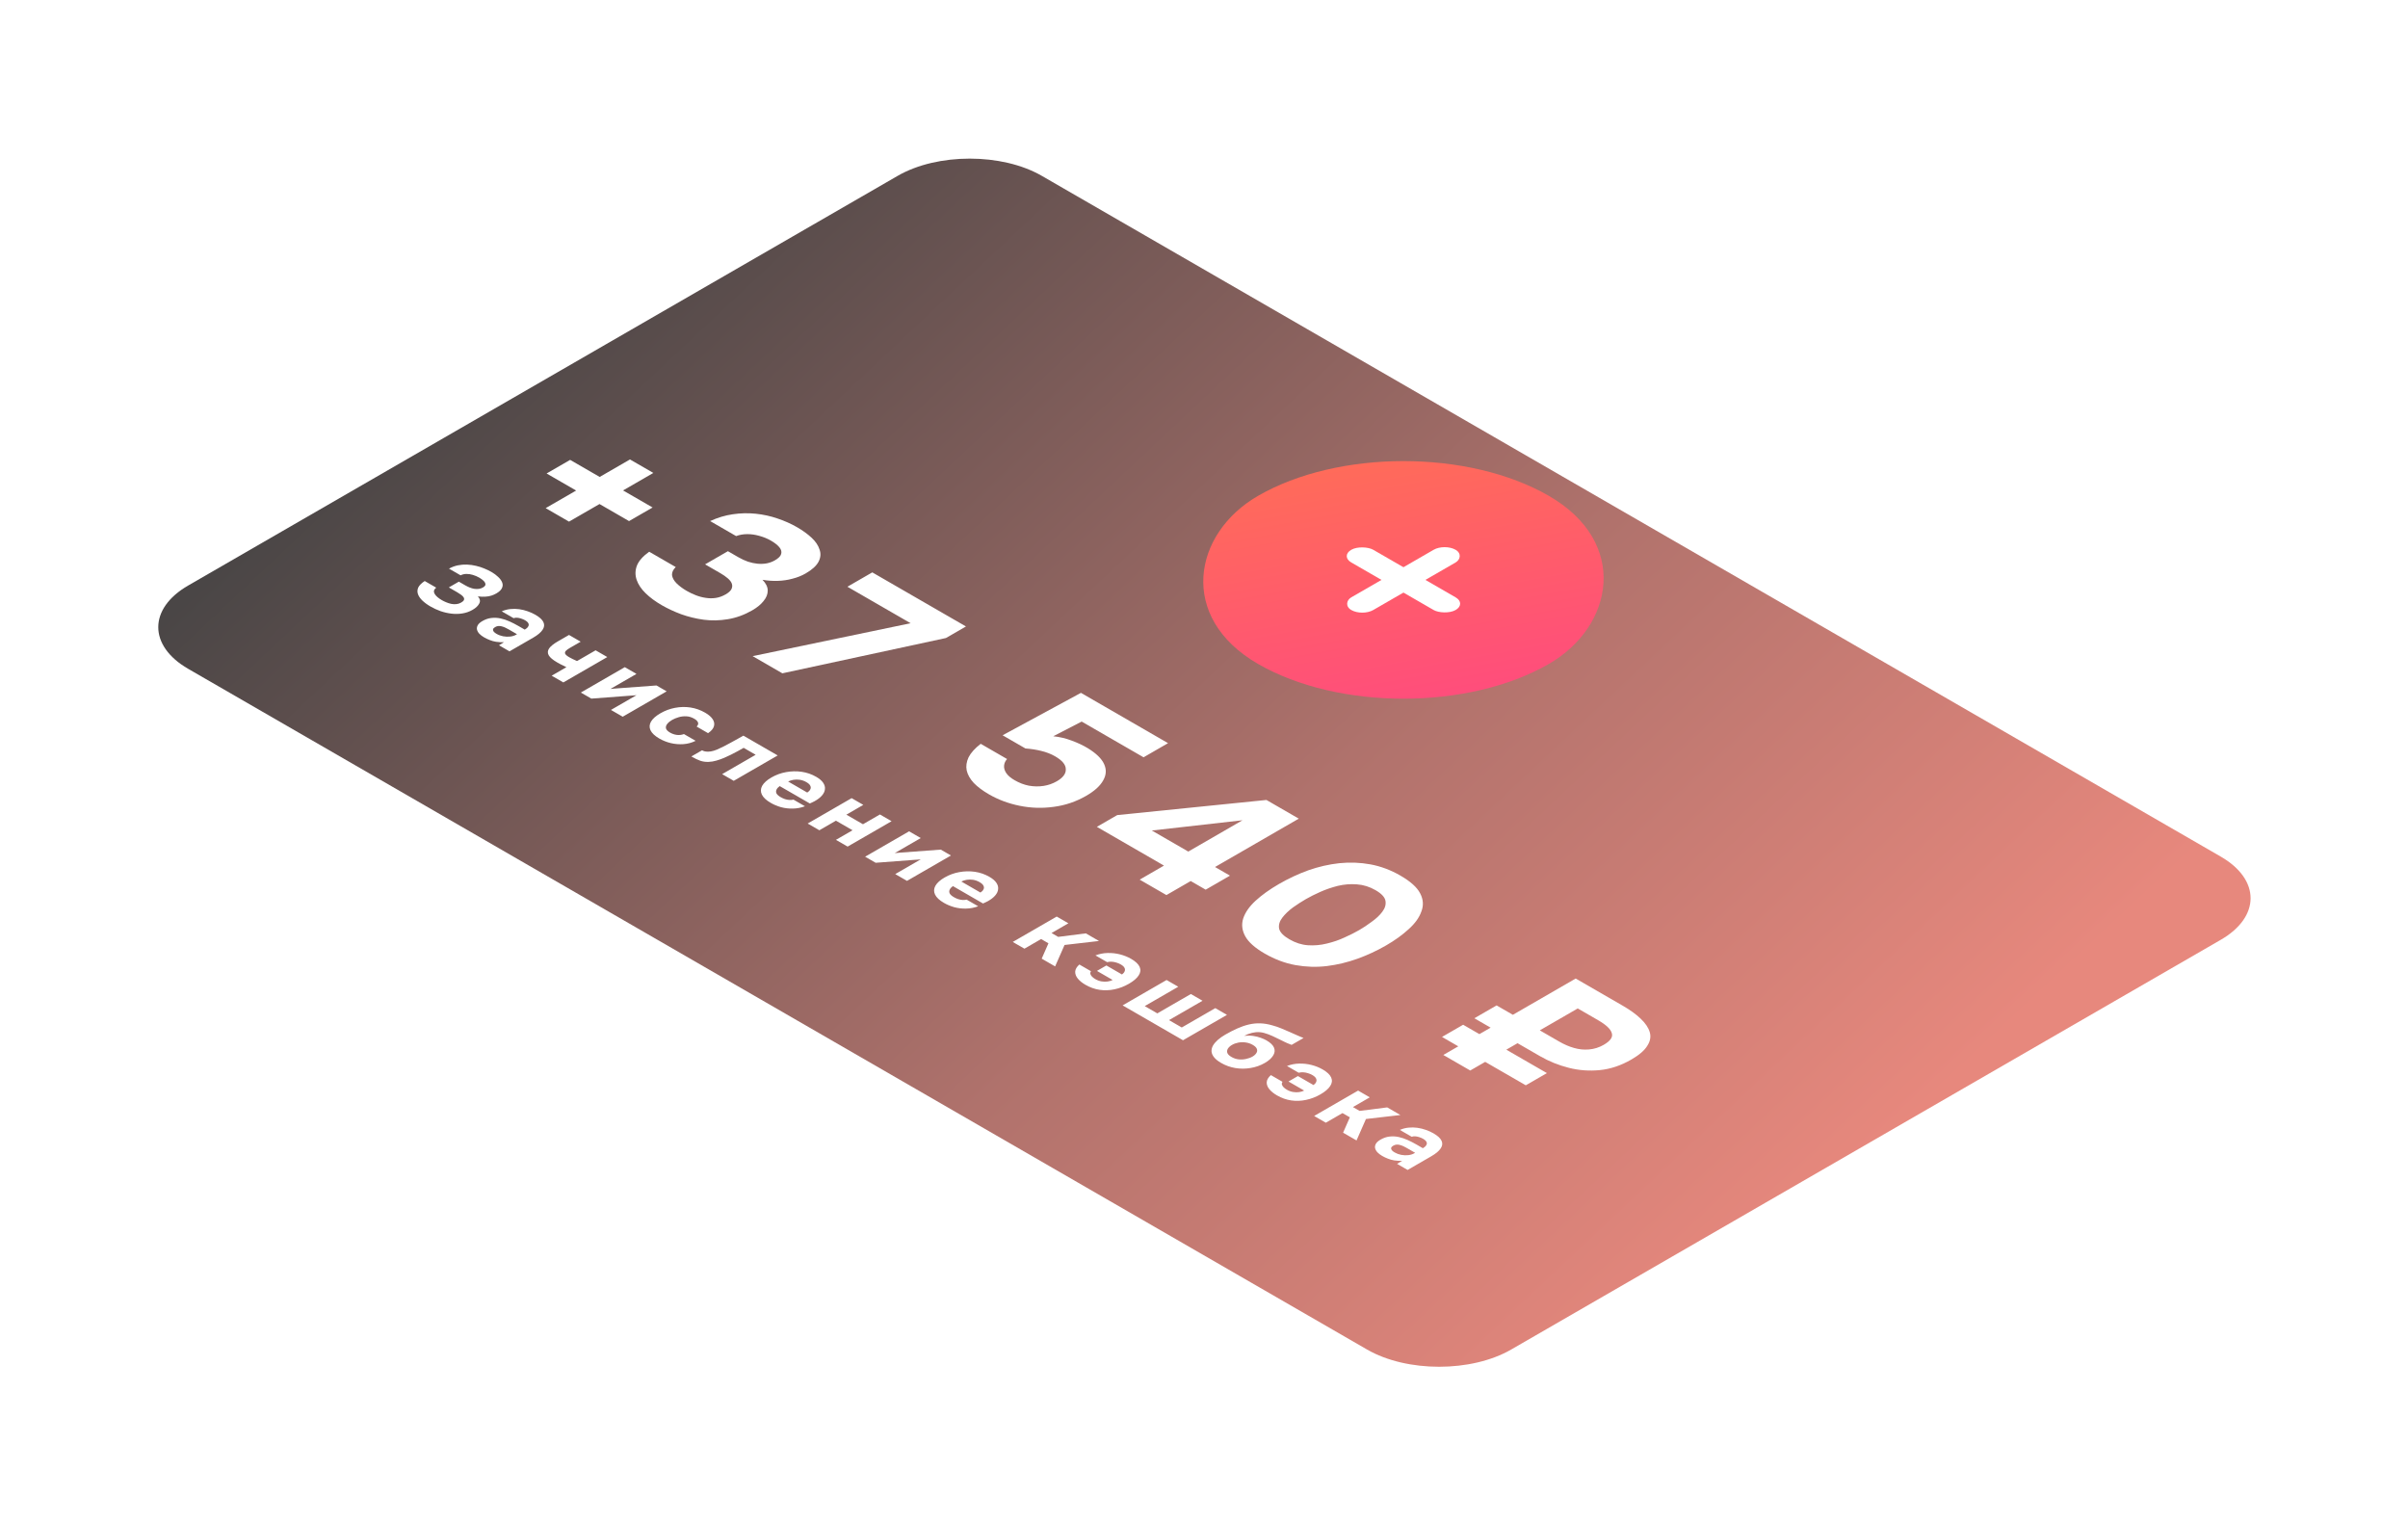 <?xml version="1.0" encoding="UTF-8"?> <svg xmlns="http://www.w3.org/2000/svg" width="498" height="315" viewBox="0 0 498 315" fill="none"><g filter="url(#filter0_d_432_19340)"><path d="M185.645 25.607C193.878 20.853 207.226 20.853 215.459 25.607L459.272 166.372C467.504 171.125 467.505 178.832 459.272 183.585L312.534 268.304C304.301 273.057 290.953 273.057 282.72 268.304L38.907 127.539C30.674 122.786 30.674 115.079 38.907 110.326L185.645 25.607Z" fill="url(#paint0_linear_432_19340)"></path></g><path d="M89.029 125.415C88.373 125.037 87.815 124.628 87.355 124.19C86.907 123.759 86.602 123.317 86.441 122.866C86.28 122.414 86.297 121.959 86.493 121.501C86.711 121.043 87.16 120.591 87.838 120.147L90.219 121.521C89.954 121.727 89.799 121.943 89.753 122.168C89.719 122.387 89.77 122.61 89.909 122.836C90.046 123.061 90.242 123.281 90.495 123.493C90.748 123.705 91.041 123.908 91.375 124.101C91.651 124.26 91.95 124.406 92.272 124.539C92.605 124.678 92.945 124.788 93.29 124.867C93.646 124.941 94.003 124.96 94.359 124.927C94.716 124.894 95.055 124.784 95.377 124.599C95.688 124.419 95.877 124.243 95.946 124.071C96.015 123.898 95.998 123.722 95.895 123.543C95.791 123.364 95.619 123.184 95.377 123.005C95.135 122.826 94.865 122.65 94.566 122.477L92.824 121.471L94.894 120.276L96.188 121.023C96.498 121.202 96.809 121.355 97.119 121.481C97.441 121.614 97.763 121.707 98.085 121.76C98.419 121.806 98.735 121.81 99.034 121.77C99.333 121.73 99.615 121.634 99.879 121.481C100.248 121.269 100.42 121.043 100.397 120.804C100.374 120.565 100.242 120.329 100 120.097C99.759 119.864 99.471 119.652 99.138 119.459C98.712 119.214 98.264 119.021 97.792 118.882C97.344 118.742 96.895 118.676 96.447 118.682C96.021 118.689 95.624 118.785 95.256 118.971L92.858 117.587C93.457 117.255 94.072 117.026 94.704 116.9C95.337 116.773 95.964 116.724 96.585 116.75C97.229 116.777 97.85 116.863 98.448 117.009C99.057 117.149 99.626 117.331 100.156 117.557C100.696 117.776 101.191 118.015 101.639 118.274C102.168 118.58 102.622 118.915 103.002 119.28C103.404 119.645 103.686 120.027 103.847 120.425C104.008 120.824 103.997 121.216 103.813 121.601C103.64 121.992 103.249 122.364 102.64 122.716C102.329 122.895 101.99 123.045 101.622 123.164C101.254 123.284 100.84 123.357 100.38 123.383C99.931 123.417 99.414 123.397 98.827 123.324C99.276 123.822 99.374 124.31 99.121 124.788C98.879 125.273 98.419 125.711 97.74 126.102C97.085 126.481 96.378 126.73 95.619 126.849C94.882 126.969 94.124 126.982 93.341 126.889C92.582 126.796 91.835 126.624 91.099 126.371C90.374 126.112 89.684 125.794 89.029 125.415ZM100.108 131.792C99.717 131.566 99.389 131.317 99.125 131.045C98.872 130.766 98.711 130.474 98.642 130.169C98.584 129.87 98.642 129.571 98.814 129.272C98.987 128.973 99.303 128.691 99.763 128.426C100.384 128.067 101.005 127.855 101.626 127.788C102.259 127.715 102.886 127.745 103.507 127.878C104.128 128.011 104.749 128.216 105.37 128.495C106.002 128.781 106.617 129.096 107.215 129.442L108.527 130.198C108.86 130.006 109.09 129.8 109.217 129.581C109.366 129.362 109.389 129.143 109.286 128.924C109.194 128.698 108.958 128.475 108.578 128.256C108.337 128.117 108.067 128.001 107.768 127.908C107.491 127.815 107.221 127.758 106.957 127.738C106.692 127.718 106.445 127.748 106.215 127.828L103.765 126.414C104.34 126.161 104.933 126.005 105.542 125.946C106.163 125.879 106.778 125.889 107.388 125.975C107.998 126.062 108.578 126.205 109.13 126.404C109.705 126.603 110.234 126.842 110.717 127.121C111.603 127.632 112.161 128.147 112.391 128.665C112.632 129.189 112.569 129.717 112.201 130.248C111.844 130.786 111.2 131.324 110.269 131.862L105.37 134.69L103.196 133.435L104.231 132.798C103.656 132.825 103.116 132.798 102.609 132.718C102.126 132.639 101.684 132.516 101.281 132.35C100.867 132.19 100.476 132.005 100.108 131.792ZM102.678 131.065C103.093 131.304 103.547 131.473 104.041 131.573C104.547 131.666 105.03 131.686 105.49 131.633C105.973 131.58 106.387 131.453 106.732 131.254L106.922 131.145L105.266 130.188C105.013 130.042 104.76 129.91 104.507 129.79C104.266 129.677 104.018 129.588 103.765 129.521C103.535 129.455 103.3 129.432 103.058 129.451C102.84 129.471 102.621 129.544 102.402 129.671C102.161 129.81 102.017 129.959 101.971 130.119C101.937 130.285 101.983 130.451 102.109 130.617C102.247 130.776 102.437 130.926 102.678 131.065ZM114.088 139.724L117.141 137.961C116.635 137.722 116.238 137.526 115.951 137.373C115.675 137.227 115.427 137.091 115.209 136.965C114.335 136.46 113.76 135.975 113.484 135.511C113.219 135.039 113.242 134.568 113.553 134.096C113.886 133.625 114.484 133.14 115.347 132.642L117.676 131.298L120.091 132.692L117.848 133.987C117.503 134.186 117.233 134.382 117.037 134.574C116.853 134.76 116.802 134.963 116.882 135.182C116.974 135.394 117.262 135.64 117.745 135.919C117.952 136.038 118.193 136.165 118.469 136.297C118.757 136.437 119.044 136.57 119.332 136.696L123.179 134.475L125.594 135.869L116.503 141.118L114.088 139.724ZM120.124 143.209L129.215 137.96L131.63 139.354L126.248 142.462C126.443 142.442 126.644 142.425 126.851 142.412C127.07 142.392 127.26 142.375 127.421 142.362L135.77 141.744L137.875 142.96L128.784 148.208L126.351 146.804L131.63 143.756C131.423 143.783 131.204 143.803 130.974 143.816C130.767 143.829 130.56 143.843 130.353 143.856L122.297 144.463L120.124 143.209ZM136.362 152.723C135.43 152.185 134.821 151.614 134.533 151.01C134.257 150.413 134.292 149.815 134.637 149.217C134.993 148.613 135.643 148.039 136.586 147.494C137.541 146.943 138.547 146.568 139.605 146.369C140.675 146.163 141.738 146.14 142.797 146.299C143.866 146.465 144.878 146.824 145.833 147.375C146.569 147.8 147.092 148.255 147.403 148.739C147.713 149.224 147.794 149.709 147.644 150.193C147.506 150.685 147.104 151.156 146.436 151.608L144.073 150.243C144.372 149.951 144.464 149.666 144.349 149.387C144.246 149.114 143.993 148.862 143.59 148.63C143.05 148.318 142.503 148.148 141.951 148.122C141.399 148.095 140.864 148.158 140.347 148.311C139.829 148.464 139.381 148.65 139.001 148.869C138.576 149.114 138.242 149.387 138.001 149.685C137.759 149.984 137.667 150.29 137.725 150.602C137.805 150.914 138.093 151.213 138.587 151.498C139.001 151.737 139.456 151.893 139.95 151.966C140.456 152.033 140.956 151.976 141.451 151.797L143.866 153.191C143.061 153.59 142.216 153.819 141.33 153.879C140.445 153.938 139.571 153.865 138.708 153.659C137.869 153.454 137.086 153.142 136.362 152.723ZM142.98 156.425L145.188 155.15C145.453 155.303 145.734 155.392 146.034 155.419C146.356 155.445 146.689 155.432 147.034 155.379C147.425 155.312 147.833 155.19 148.259 155.01C148.684 154.831 149.087 154.645 149.466 154.453C149.995 154.187 150.53 153.905 151.071 153.606C151.623 153.314 152.129 153.035 152.589 152.769C153.06 152.51 153.446 152.295 153.745 152.122L160.835 156.216L151.744 161.464L149.346 160.08L156.281 156.076L153.796 154.642C153.428 154.854 153.014 155.087 152.554 155.339C152.106 155.585 151.64 155.827 151.157 156.066C150.685 156.299 150.22 156.514 149.76 156.713C149.242 156.933 148.707 157.122 148.155 157.281C147.626 157.441 147.08 157.53 146.517 157.55C145.93 157.57 145.366 157.49 144.826 157.311C144.297 157.125 143.682 156.83 142.98 156.425ZM159.424 166.038C158.469 165.487 157.848 164.909 157.56 164.305C157.273 163.701 157.296 163.096 157.629 162.492C157.974 161.881 158.613 161.307 159.544 160.769C160.487 160.225 161.494 159.856 162.563 159.664C163.644 159.464 164.72 159.441 165.789 159.594C166.87 159.753 167.871 160.098 168.791 160.63C169.469 161.021 169.952 161.433 170.24 161.865C170.539 162.303 170.66 162.744 170.602 163.189C170.568 163.634 170.366 164.069 169.998 164.494C169.642 164.912 169.136 165.304 168.48 165.669C168.308 165.756 168.141 165.839 167.98 165.918C167.831 166.005 167.664 166.081 167.48 166.147L161.252 162.552C160.942 162.771 160.723 163.01 160.597 163.269C160.47 163.528 160.464 163.79 160.579 164.056C160.717 164.321 161.005 164.58 161.442 164.833C161.729 164.999 162.023 165.135 162.322 165.241C162.632 165.341 162.943 165.4 163.253 165.42C163.564 165.44 163.846 165.417 164.099 165.351L166.479 166.725C165.651 167.03 164.812 167.19 163.961 167.203C163.121 167.223 162.31 167.127 161.528 166.914C160.758 166.695 160.056 166.403 159.424 166.038ZM162.994 161.606L166.945 163.887C167.244 163.701 167.451 163.488 167.566 163.249C167.704 163.01 167.71 162.761 167.583 162.502C167.48 162.243 167.209 161.987 166.772 161.735C166.335 161.483 165.881 161.32 165.41 161.247C164.95 161.181 164.507 161.184 164.081 161.257C163.679 161.33 163.317 161.446 162.994 161.606ZM167.035 170.293L176.126 165.044L178.541 166.438L175.039 168.46L178.472 170.442L181.974 168.42L184.389 169.815L175.298 175.063L172.883 173.669L176.316 171.687L172.883 169.705L169.45 171.687L167.035 170.293ZM178.918 177.154L188.009 171.905L190.425 173.299L185.042 176.407C185.238 176.387 185.439 176.37 185.646 176.357C185.865 176.337 186.054 176.32 186.215 176.307L194.565 175.689L196.669 176.905L187.578 182.153L185.146 180.749L190.425 177.701C190.217 177.728 189.999 177.748 189.769 177.761C189.562 177.774 189.355 177.788 189.148 177.801L181.092 178.409L178.918 177.154ZM195.243 186.718C194.288 186.167 193.667 185.589 193.38 184.985C193.092 184.381 193.115 183.777 193.449 183.172C193.794 182.561 194.432 181.987 195.364 181.449C196.307 180.905 197.313 180.536 198.382 180.344C199.463 180.145 200.539 180.121 201.608 180.274C202.689 180.433 203.69 180.779 204.61 181.31C205.289 181.702 205.772 182.113 206.059 182.545C206.358 182.983 206.479 183.425 206.421 183.87C206.387 184.314 206.186 184.749 205.818 185.174C205.461 185.593 204.955 185.984 204.299 186.35C204.127 186.436 203.96 186.519 203.799 186.599C203.65 186.685 203.483 186.761 203.299 186.828L197.071 183.232C196.761 183.451 196.542 183.69 196.416 183.949C196.289 184.208 196.284 184.47 196.399 184.736C196.537 185.002 196.824 185.261 197.261 185.513C197.549 185.679 197.842 185.815 198.141 185.921C198.451 186.021 198.762 186.081 199.072 186.101C199.383 186.12 199.665 186.097 199.918 186.031L202.298 187.405C201.47 187.711 200.631 187.87 199.78 187.883C198.94 187.903 198.129 187.807 197.347 187.595C196.577 187.375 195.875 187.083 195.243 186.718ZM198.814 182.286L202.764 184.567C203.063 184.381 203.27 184.168 203.385 183.929C203.523 183.69 203.529 183.441 203.402 183.182C203.299 182.923 203.029 182.668 202.592 182.415C202.155 182.163 201.7 182 201.229 181.927C200.769 181.861 200.326 181.864 199.9 181.937C199.498 182.01 199.136 182.127 198.814 182.286ZM209.448 194.78L218.539 189.531L220.954 190.925L217.469 192.937L218.849 193.734L224.559 193.007L227.285 194.581L220.16 195.407L218.211 199.839L215.434 198.236L216.831 195.059L215.313 194.182L211.863 196.174L209.448 194.78ZM224.482 203.639C223.827 203.261 223.303 202.839 222.912 202.374C222.533 201.916 222.349 201.438 222.36 200.94C222.383 200.435 222.671 199.937 223.223 199.446L225.621 200.831C225.494 201.023 225.454 201.212 225.5 201.398C225.557 201.591 225.672 201.777 225.845 201.956C226.029 202.142 226.253 202.311 226.518 202.464C226.955 202.716 227.392 202.876 227.829 202.942C228.277 203.015 228.691 203.022 229.071 202.962C229.473 202.902 229.818 202.796 230.106 202.643L226.863 200.771L228.812 199.645L232.038 201.508C232.314 201.309 232.498 201.09 232.59 200.85C232.694 200.618 232.682 200.379 232.556 200.133C232.44 199.894 232.187 199.662 231.796 199.436C231.52 199.277 231.216 199.147 230.882 199.048C230.572 198.948 230.25 198.888 229.916 198.868C229.583 198.849 229.266 198.878 228.967 198.958L226.552 197.564C227.369 197.252 228.208 197.086 229.071 197.066C229.956 197.046 230.813 197.142 231.641 197.355C232.481 197.574 233.246 197.882 233.936 198.281C234.856 198.812 235.442 199.37 235.695 199.954C235.948 200.538 235.879 201.123 235.488 201.707C235.109 202.298 234.436 202.872 233.47 203.43C232.515 203.981 231.52 204.363 230.485 204.575C229.462 204.795 228.444 204.831 227.432 204.685C226.42 204.539 225.437 204.19 224.482 203.639ZM232.17 207.899L241.261 202.65L243.677 204.044L236.742 208.048L239.347 209.552L246.281 205.548L248.697 206.943L241.762 210.946L244.401 212.47L251.336 208.466L253.751 209.861L244.66 215.11L232.17 207.899ZM252.543 219.8C251.899 219.429 251.416 219.044 251.094 218.645C250.772 218.247 250.594 217.845 250.559 217.44C250.536 217.028 250.634 216.62 250.853 216.215C251.094 215.81 251.428 215.418 251.853 215.04C252.29 214.655 252.808 214.289 253.406 213.944C254.268 213.446 255.096 213.021 255.89 212.669C256.695 212.311 257.488 212.038 258.271 211.853C259.053 211.667 259.846 211.587 260.651 211.614C261.456 211.64 262.307 211.786 263.204 212.052C263.802 212.211 264.395 212.414 264.981 212.659C265.579 212.898 266.2 213.164 266.844 213.456C267.431 213.715 267.885 213.918 268.207 214.064C268.552 214.21 268.822 214.326 269.018 214.412C269.236 214.499 269.426 214.575 269.587 214.641L267.12 216.066C266.994 216.019 266.85 215.963 266.689 215.896C266.539 215.836 266.384 215.773 266.223 215.707C266.062 215.641 265.901 215.568 265.74 215.488C265.579 215.408 265.418 215.329 265.257 215.249C265.108 215.163 264.952 215.086 264.791 215.02C264.274 214.761 263.728 214.499 263.153 214.233C262.589 213.974 262.02 213.765 261.445 213.605C260.893 213.446 260.318 213.393 259.72 213.446C259.49 213.473 259.231 213.516 258.943 213.576C258.667 213.642 258.391 213.728 258.115 213.835C257.839 213.941 257.569 214.064 257.304 214.203C257.96 214.13 258.575 214.133 259.15 214.213C259.737 214.299 260.26 214.429 260.72 214.601C261.192 214.767 261.588 214.943 261.91 215.129C262.762 215.621 263.291 216.139 263.498 216.683C263.705 217.228 263.63 217.769 263.273 218.307C262.94 218.844 262.376 219.342 261.583 219.8C260.674 220.325 259.691 220.674 258.633 220.846C257.586 221.026 256.534 221.029 255.476 220.856C254.429 220.677 253.452 220.325 252.543 219.8ZM254.682 218.565C255.154 218.838 255.648 219.004 256.166 219.063C256.695 219.117 257.207 219.087 257.701 218.974C258.207 218.868 258.65 218.705 259.03 218.486C259.409 218.267 259.679 218.018 259.84 217.739C260.013 217.467 260.042 217.184 259.927 216.892C259.823 216.607 259.541 216.331 259.081 216.066C258.633 215.807 258.15 215.641 257.632 215.568C257.115 215.495 256.603 215.504 256.097 215.597C255.614 215.69 255.183 215.846 254.803 216.066C254.435 216.278 254.153 216.527 253.958 216.813C253.774 217.105 253.728 217.403 253.82 217.709C253.923 218.008 254.211 218.293 254.682 218.565ZM264.092 226.508C263.436 226.129 262.913 225.708 262.522 225.243C262.142 224.785 261.958 224.307 261.97 223.809C261.993 223.304 262.28 222.806 262.832 222.315L265.23 223.699C265.104 223.892 265.064 224.081 265.11 224.267C265.167 224.459 265.282 224.645 265.455 224.825C265.639 225.011 265.863 225.18 266.127 225.333C266.564 225.585 267.001 225.744 267.438 225.811C267.887 225.884 268.301 225.89 268.68 225.831C269.083 225.771 269.428 225.665 269.716 225.512L266.472 223.639L268.422 222.514L271.648 224.376C271.924 224.177 272.108 223.958 272.2 223.719C272.303 223.487 272.292 223.248 272.165 223.002C272.05 222.763 271.797 222.531 271.406 222.305C271.13 222.145 270.825 222.016 270.492 221.916C270.181 221.817 269.859 221.757 269.526 221.737C269.192 221.717 268.876 221.747 268.577 221.827L266.162 220.432C266.978 220.12 267.818 219.954 268.68 219.934C269.566 219.914 270.423 220.011 271.251 220.223C272.09 220.442 272.855 220.751 273.545 221.149C274.465 221.681 275.052 222.238 275.305 222.823C275.558 223.407 275.489 223.991 275.098 224.576C274.718 225.167 274.046 225.741 273.079 226.299C272.125 226.85 271.13 227.232 270.095 227.444C269.072 227.663 268.054 227.7 267.042 227.554C266.03 227.408 265.046 227.059 264.092 226.508ZM271.78 230.767L280.871 225.518L283.286 226.913L279.802 228.925L281.182 229.722L286.892 228.994L289.617 230.568L282.493 231.395L280.543 235.827L277.766 234.223L279.163 231.046L277.645 230.17L274.195 232.162L271.78 230.767ZM285.848 239.029C285.457 238.803 285.13 238.554 284.865 238.282C284.612 238.003 284.451 237.711 284.382 237.406C284.325 237.107 284.382 236.808 284.555 236.509C284.727 236.211 285.043 235.928 285.503 235.663C286.124 235.304 286.745 235.092 287.366 235.025C287.999 234.952 288.626 234.982 289.247 235.115C289.868 235.248 290.489 235.454 291.11 235.733C291.742 236.018 292.358 236.333 292.956 236.679L294.267 237.436C294.6 237.243 294.83 237.037 294.957 236.818C295.106 236.599 295.129 236.38 295.026 236.161C294.934 235.935 294.698 235.713 294.319 235.493C294.077 235.354 293.807 235.238 293.508 235.145C293.232 235.052 292.961 234.995 292.697 234.976C292.432 234.956 292.185 234.986 291.955 235.065L289.506 233.651C290.081 233.399 290.673 233.243 291.282 233.183C291.903 233.116 292.519 233.126 293.128 233.213C293.738 233.299 294.319 233.442 294.871 233.641C295.446 233.84 295.975 234.079 296.458 234.358C297.343 234.869 297.901 235.384 298.131 235.902C298.373 236.426 298.309 236.954 297.941 237.485C297.585 238.023 296.941 238.561 296.009 239.099L291.11 241.928L288.936 240.673L289.971 240.035C289.396 240.062 288.856 240.035 288.35 239.955C287.867 239.876 287.424 239.753 287.021 239.587C286.607 239.428 286.216 239.242 285.848 239.029ZM288.419 238.302C288.833 238.541 289.287 238.711 289.782 238.81C290.288 238.903 290.771 238.923 291.231 238.87C291.714 238.817 292.128 238.691 292.473 238.491L292.662 238.382L291.006 237.426C290.753 237.28 290.5 237.147 290.247 237.027C290.006 236.914 289.759 236.825 289.506 236.758C289.276 236.692 289.04 236.669 288.798 236.689C288.58 236.709 288.361 236.782 288.143 236.908C287.901 237.047 287.757 237.197 287.711 237.356C287.677 237.522 287.723 237.688 287.849 237.854C287.987 238.013 288.177 238.163 288.419 238.302Z" fill="white"></path><path d="M112.848 105.075L119.15 101.437L113.041 97.91L117.913 95.097L124.022 98.624L130.286 95.007L135.119 97.798L128.855 101.414L134.964 104.941L130.093 107.754L123.984 104.227L117.681 107.866L112.848 105.075ZM136.851 125.139C135.537 124.38 134.428 123.562 133.526 122.684C132.624 121.806 132.005 120.883 131.67 119.916C131.335 118.948 131.348 117.974 131.709 116.991C132.095 115.994 132.946 115.027 134.261 114.089L139.751 117.259C139.21 117.78 138.952 118.331 138.978 118.911C139.055 119.492 139.364 120.057 139.906 120.608C140.473 121.173 141.182 121.702 142.032 122.193C142.599 122.52 143.205 122.81 143.85 123.063C144.52 123.331 145.203 123.517 145.899 123.621C146.621 123.741 147.329 123.748 148.025 123.644C148.721 123.54 149.404 123.294 150.075 122.907C150.693 122.55 151.093 122.185 151.273 121.813C151.454 121.441 151.479 121.069 151.351 120.697C151.222 120.325 150.938 119.953 150.5 119.581C150.087 119.224 149.585 118.874 148.992 118.532L145.821 116.701L150.539 113.978L152.665 115.206C153.335 115.593 154.006 115.905 154.676 116.143C155.372 116.366 156.029 116.508 156.648 116.567C157.318 116.627 157.949 116.605 158.542 116.5C159.161 116.381 159.728 116.173 160.244 115.875C161.017 115.429 161.455 114.982 161.558 114.536C161.687 114.075 161.558 113.613 161.171 113.152C160.785 112.69 160.205 112.237 159.432 111.79C158.71 111.373 157.911 111.046 157.034 110.808C156.209 110.57 155.385 110.451 154.56 110.451C153.735 110.451 152.962 110.585 152.24 110.853L146.865 107.75C148.412 107.035 149.971 106.566 151.544 106.343C153.142 106.105 154.727 106.068 156.3 106.232C157.872 106.395 159.367 106.723 160.785 107.214C162.254 107.705 163.607 108.308 164.845 109.022C166.03 109.707 167.036 110.436 167.861 111.21C168.685 111.984 169.227 112.787 169.484 113.621C169.794 114.454 169.729 115.295 169.291 116.143C168.853 116.991 167.964 117.803 166.623 118.576C165.798 119.053 164.883 119.417 163.878 119.67C162.899 119.938 161.867 120.087 160.785 120.117C159.754 120.146 158.723 120.072 157.692 119.893C158.413 120.638 158.774 121.382 158.774 122.126C158.774 122.87 158.491 123.584 157.924 124.269C157.382 124.968 156.609 125.608 155.604 126.189C153.954 127.141 152.266 127.759 150.539 128.041C148.863 128.324 147.2 128.361 145.551 128.153C143.927 127.93 142.367 127.55 140.872 127.015C139.403 126.464 138.063 125.839 136.851 125.139ZM155.653 135.682L188.325 128.874L175.256 121.328L180.399 118.359L199.77 129.543L195.633 131.932L161.801 139.232L155.653 135.682ZM204.525 164.256C203.236 163.512 202.193 162.73 201.393 161.912C200.62 161.078 200.13 160.215 199.924 159.322C199.744 158.444 199.873 157.536 200.311 156.599C200.775 155.676 201.613 154.746 202.824 153.809L208.276 156.956C207.915 157.343 207.709 157.789 207.657 158.295C207.606 158.801 207.747 159.315 208.083 159.836C208.443 160.372 209.023 160.87 209.822 161.331C210.802 161.897 211.794 162.276 212.8 162.47C213.831 162.649 214.836 162.663 215.816 162.515C216.795 162.366 217.71 162.046 218.561 161.555C219.85 160.811 220.468 159.977 220.417 159.054C220.417 158.132 219.682 157.246 218.213 156.398C217.362 155.907 216.408 155.535 215.352 155.282C214.346 155.029 213.251 154.858 212.065 154.768L207.348 152.045L223.549 143.272L241.566 153.675L236.501 156.599L223.703 149.21L217.826 152.246C219.141 152.38 220.404 152.677 221.615 153.139C222.878 153.6 224 154.128 224.979 154.724C226.706 155.78 227.827 156.874 228.343 158.005C228.859 159.136 228.794 160.26 228.15 161.376C227.531 162.507 226.358 163.571 224.631 164.568C222.543 165.774 220.301 166.533 217.903 166.845C215.532 167.173 213.186 167.098 210.866 166.622C208.572 166.161 206.459 165.372 204.525 164.256ZM235.698 181.896L240.725 178.994L226.844 170.98L231.059 168.547L261.913 165.422L268.602 169.284L251.28 179.285L254.374 181.07L249.347 183.973L246.254 182.187L241.228 185.089L235.698 181.896ZM238.212 171.739L245.751 176.092L256.964 169.619L238.212 171.739ZM261.555 197.182C259.544 196.021 258.204 194.83 257.533 193.61C256.863 192.39 256.721 191.162 257.108 189.927C257.52 188.676 258.371 187.456 259.66 186.266C260.975 185.06 262.586 183.907 264.493 182.805C266.452 181.674 268.476 180.729 270.563 179.97C272.677 179.226 274.817 178.735 276.982 178.497C279.173 178.274 281.325 178.356 283.439 178.743C285.578 179.144 287.641 179.918 289.625 181.064C291.688 182.255 293.041 183.468 293.685 184.703C294.355 185.953 294.446 187.211 293.956 188.476C293.518 189.741 292.641 190.961 291.327 192.137C290.038 193.327 288.478 194.451 286.648 195.507C284.766 196.594 282.795 197.509 280.732 198.253C278.67 198.997 276.557 199.503 274.391 199.771C272.252 200.024 270.1 199.957 267.934 199.57C265.769 199.183 263.642 198.387 261.555 197.182ZM266.658 194.235C267.921 194.964 269.197 195.373 270.486 195.463C271.827 195.552 273.141 195.433 274.43 195.106C275.745 194.793 276.956 194.376 278.065 193.855C279.224 193.335 280.243 192.821 281.119 192.315C281.944 191.839 282.795 191.273 283.671 190.619C284.599 189.964 285.334 189.272 285.875 188.543C286.442 187.798 286.661 187.047 286.532 186.288C286.403 185.529 285.72 184.792 284.483 184.078C283.246 183.364 281.957 182.962 280.616 182.872C279.302 182.768 277.987 182.872 276.673 183.185C275.384 183.512 274.172 183.929 273.038 184.435C271.904 184.941 270.911 185.44 270.061 185.931C269.21 186.422 268.321 186.995 267.393 187.65C266.491 188.319 265.756 189.026 265.189 189.77C264.622 190.514 264.403 191.266 264.532 192.025C264.712 192.784 265.421 193.521 266.658 194.235ZM298.494 218.152L301.588 216.366L298.224 214.424L302.593 211.901L305.957 213.843L308.277 212.504L304.913 210.562L309.514 207.905L312.878 209.847L325.869 202.347L335.652 207.995C337.121 208.843 338.332 209.721 339.286 210.629C340.266 211.551 340.897 212.482 341.181 213.419C341.464 214.357 341.297 215.302 340.678 216.254C340.111 217.207 339.003 218.159 337.353 219.112C335.239 220.332 333.087 221.054 330.896 221.277C328.705 221.5 326.552 221.344 324.439 220.808C322.325 220.272 320.34 219.469 318.484 218.397L313.845 215.719L311.525 217.058L319.915 221.902L315.546 224.425L307.155 219.58L304.062 221.366L298.494 218.152ZM318.446 213.062L322.467 215.384C323.498 215.979 324.516 216.418 325.521 216.701C326.552 216.998 327.584 217.103 328.615 217.013C329.697 216.924 330.715 216.604 331.669 216.053C333.061 215.25 333.615 214.439 333.332 213.62C333.1 212.802 332.159 211.916 330.509 210.964L326.295 208.53L318.446 213.062Z" fill="white"></path><rect width="69.484" height="69.484" rx="34.742" transform="matrix(0.866 0.5 -0.866 0.5 290.247 85.173)" fill="url(#paint1_linear_432_19340)"></rect><rect width="5.244" height="24.91" rx="2.622" transform="matrix(0.866 0.5 -0.866 0.5 298.763 112.377)" fill="white"></rect><rect width="5.244" height="24.91" rx="2.622" transform="matrix(-0.866 0.5 -0.866 -0.5 303.304 124.832)" fill="white"></rect><defs><filter id="filter0_d_432_19340" x="0.458" y="0.525" width="497.263" height="314.377" filterUnits="userSpaceOnUse" color-interpolation-filters="sRGB"><feFlood flood-opacity="0" result="BackgroundImageFix"></feFlood><feColorMatrix in="SourceAlpha" type="matrix" values="0 0 0 0 0 0 0 0 0 0 0 0 0 0 0 0 0 0 127 0" result="hardAlpha"></feColorMatrix><feOffset dy="10.758"></feOffset><feGaussianBlur stdDeviation="16.137"></feGaussianBlur><feComposite in2="hardAlpha" operator="out"></feComposite><feColorMatrix type="matrix" values="0 0 0 0 0 0 0 0 0 0 0 0 0 0 0 0 0 0 0.2 0"></feColorMatrix><feBlend mode="normal" in2="BackgroundImageFix" result="effect1_dropShadow_432_19340"></feBlend><feBlend mode="normal" in="SourceGraphic" in2="effect1_dropShadow_432_19340" result="shape"></feBlend></filter><linearGradient id="paint0_linear_432_19340" x1="42" y1="110" x2="262.793" y2="345.103" gradientUnits="userSpaceOnUse"><stop stop-color="#4A4646"></stop><stop offset="0.585" stop-color="#B0726C"></stop><stop offset="1" stop-color="#E7887D"></stop></linearGradient><linearGradient id="paint1_linear_432_19340" x1="-3.091" y1="1.814" x2="106.05" y2="58.91" gradientUnits="userSpaceOnUse"><stop stop-color="#FF7153"></stop><stop offset="0.84" stop-color="#FF4585"></stop></linearGradient></defs></svg> 